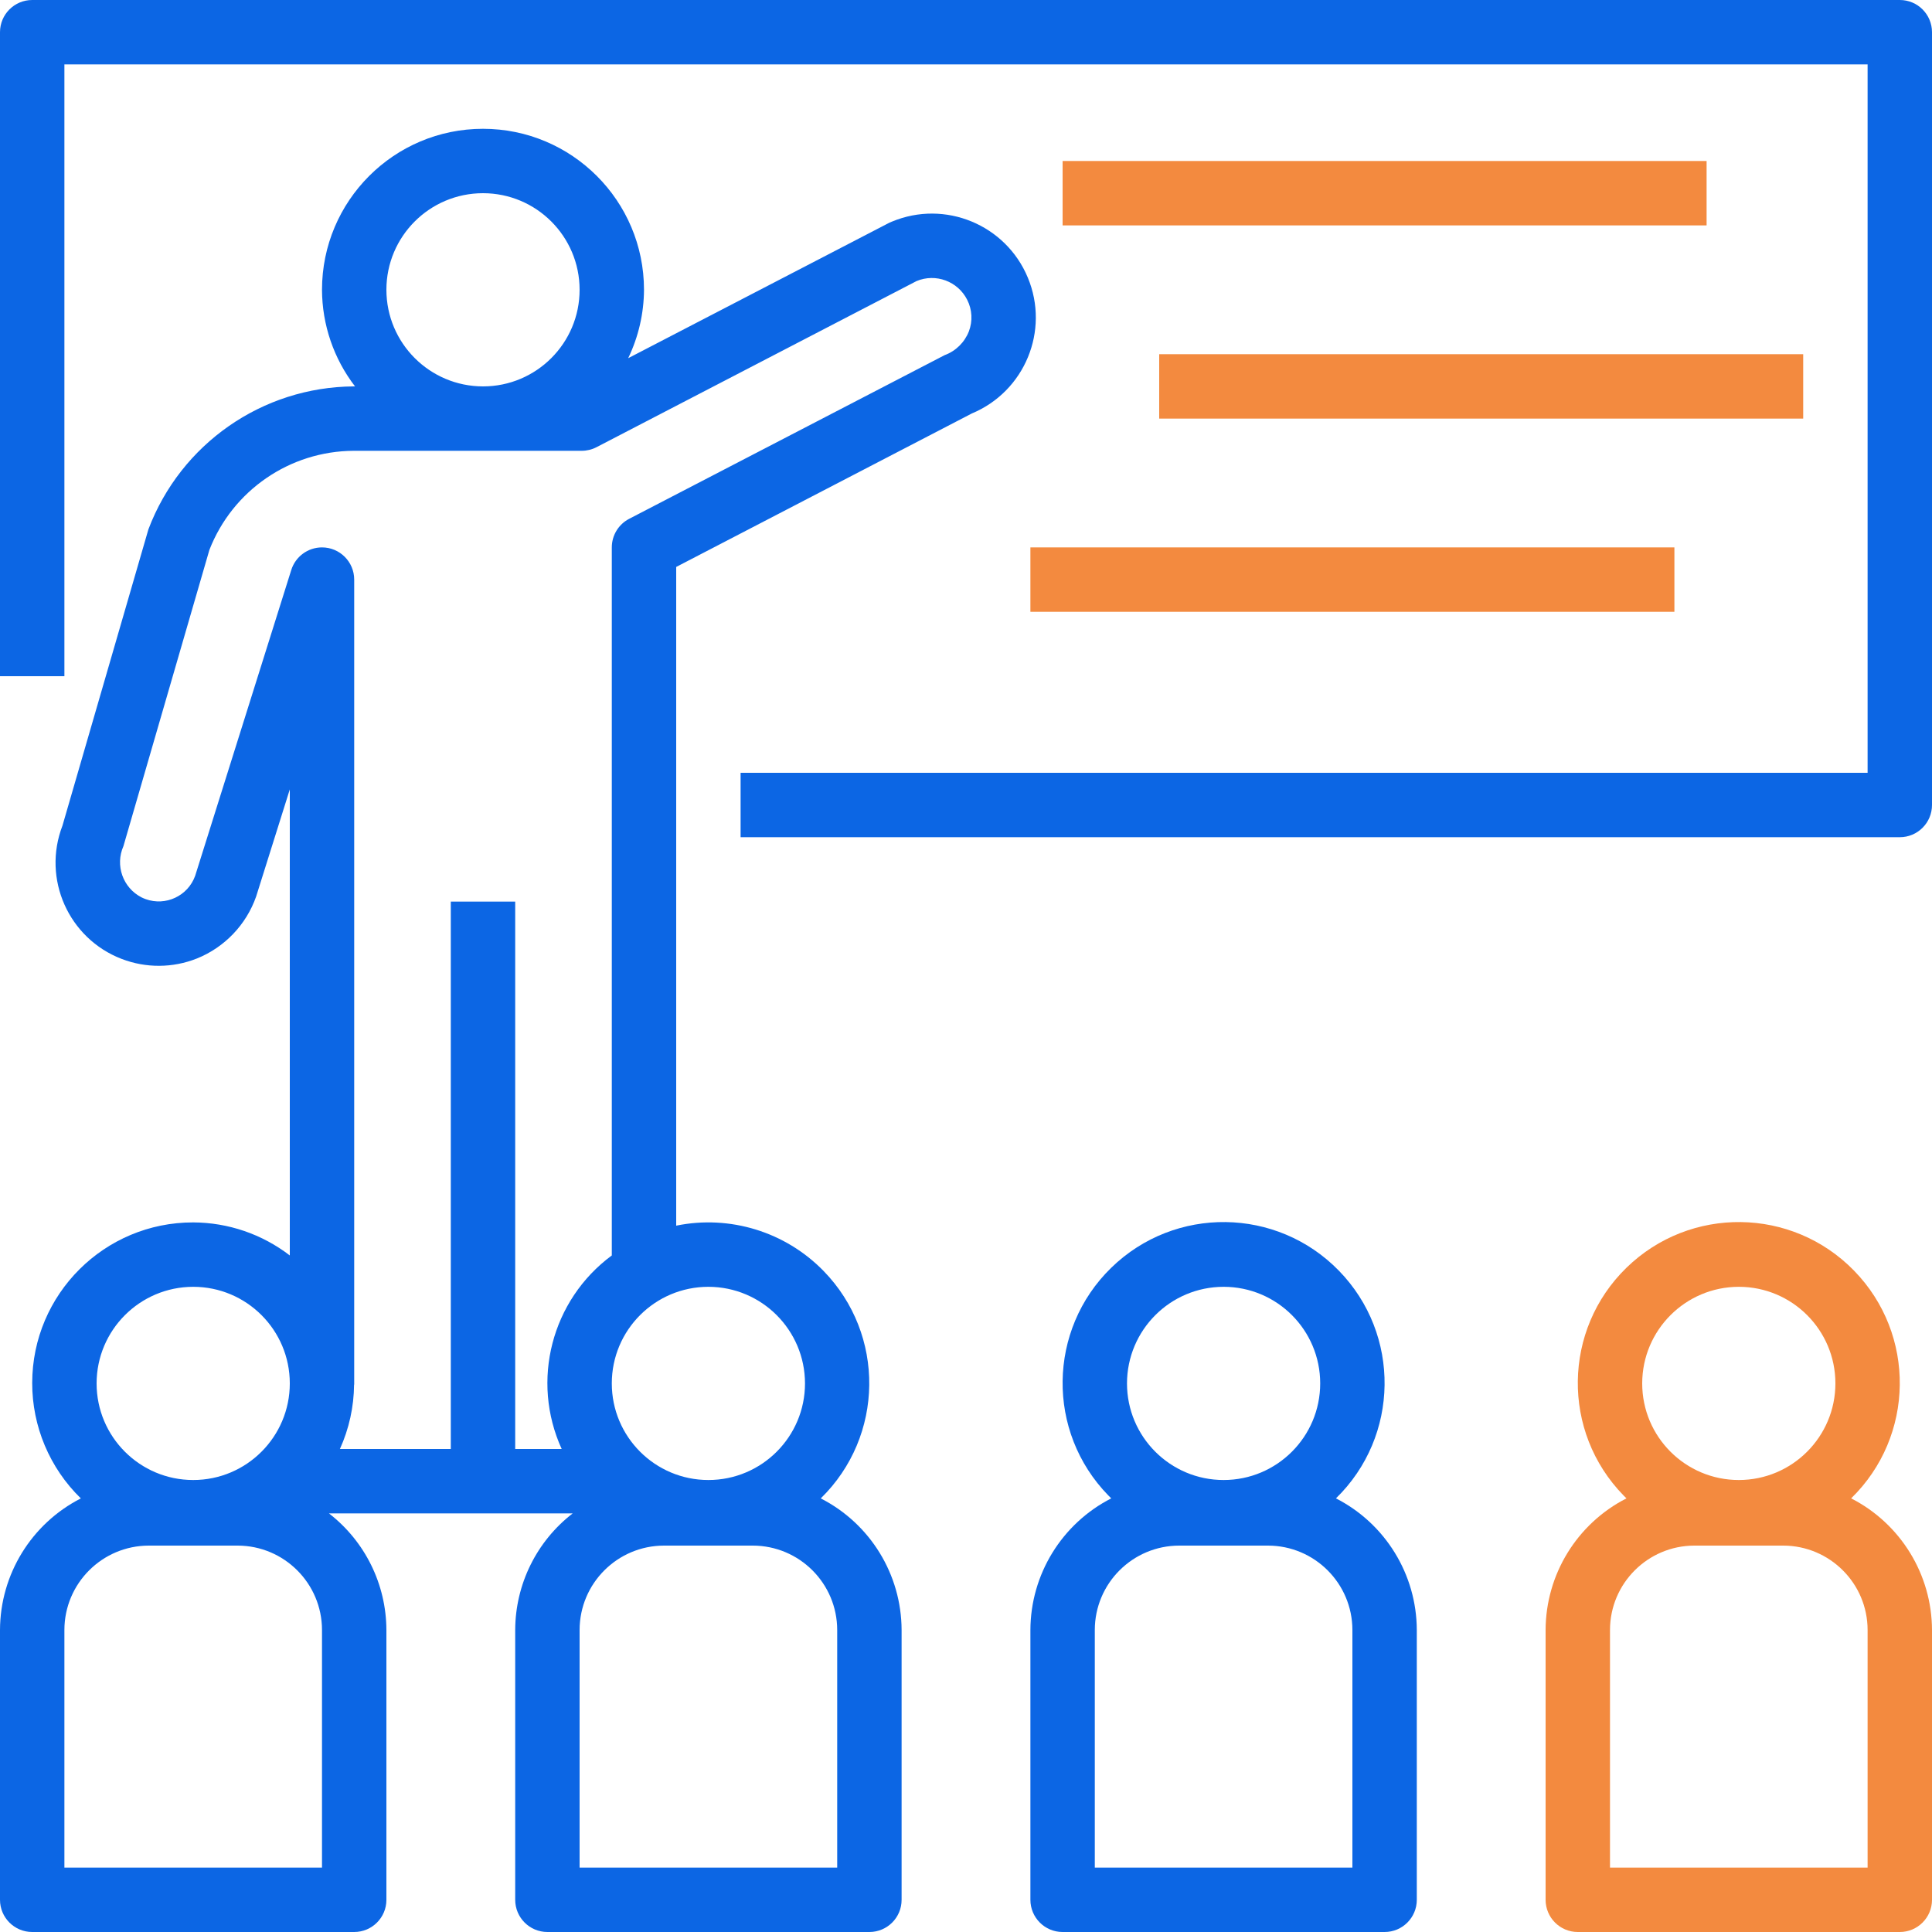 <svg width="60" height="60" viewBox="0 0 60 60" fill="none" xmlns="http://www.w3.org/2000/svg">
<g clip-path="url(#clip0_3865_16672)">
<path d="M59.001 2.61808e-08H59H1C0.448 -0 0 0.447 0 1V1V21H2V2H58V24H23V26H59C59.552 26 60 25.553 60 25V25V1C60 0.448 59.553 0 59.001 2.61808e-08Z" fill="#0C66E4"/>
<path d="M53 5H33V7H53V5Z" fill="#F38A3F"/>
<path d="M56 11H36V13H56V11Z" fill="#F38A3F"/>
<path d="M52 17H32V19H52V17Z" fill="#F38A3F"/>
<path d="M31.92 8.622C31.236 6.976 29.347 6.197 27.701 6.882C27.673 6.894 27.645 6.905 27.617 6.918L19.509 11.124C19.828 10.461 19.996 9.736 20 9C20 6.239 17.761 4 15 4C12.239 4 10 6.239 10 9C10.004 10.085 10.364 11.139 11.026 12H10.984C8.146 12.019 5.612 13.784 4.609 16.439L1.94 25.641C1.304 27.291 2.127 29.145 3.778 29.78C4.531 30.07 5.365 30.065 6.115 29.767C6.976 29.42 7.646 28.719 7.954 27.844L9 24.516V38.989C8.139 38.327 7.085 37.967 6 37.963C3.243 37.959 1.004 40.191 1 42.948C0.998 44.298 1.543 45.592 2.511 46.534C0.975 47.318 0.006 48.895 2.61808e-08 50.62V59C-0 59.552 0.447 60 1 60H1H11C11.552 60 12 59.553 12 59.001V59V50.62C11.995 49.203 11.337 47.867 10.216 47H17.785C16.663 47.867 16.005 49.203 16 50.62V59C16 59.552 16.448 60 17 60H17H27C27.552 60 28 59.553 28 59.001V59V50.62C27.994 48.895 27.025 47.318 25.489 46.534C27.464 44.606 27.502 41.444 25.575 39.469C24.388 38.253 22.665 37.724 21 38.064V17.607L30.18 12.841C31.826 12.156 32.605 10.267 31.92 8.622ZM15 6C16.657 6 18 7.343 18 9C18 10.657 16.657 12 15 12C13.344 11.998 12.002 10.656 12 9C12 7.343 13.343 6 15 6ZM6 39.963C7.657 39.963 9 41.306 9 42.963C9 44.62 7.657 45.963 6 45.963C4.343 45.963 3 44.62 3 42.963C3.002 41.307 4.344 39.965 6 39.963ZM10 58H2V50.62C2.002 49.174 3.174 48.002 4.621 48H7.379C8.826 48.002 9.998 49.174 10 50.62V58ZM26 50.62V58H18V50.62C18.002 49.174 19.174 48.002 20.621 48H23.379C24.826 48.002 25.998 49.174 26 50.62ZM22 39.963C23.656 39.965 24.998 41.307 25 42.963C25 44.62 23.657 45.963 22 45.963C20.343 45.963 19 44.62 19 42.963C19 41.306 20.343 39.963 22 39.963ZM30.09 10.29C29.956 10.633 29.682 10.903 29.335 11.03L19.54 16.112C19.208 16.284 19 16.627 19 17V38.989C17.127 40.373 16.478 42.88 17.444 45H16V28H14V45H10.556C10.841 44.371 10.99 43.69 10.996 43H11V18C11 17.448 10.552 17 10 17C9.563 17 9.177 17.284 9.046 17.7L6.06 27.202C5.834 27.826 5.144 28.149 4.52 27.922C4.477 27.906 4.434 27.888 4.392 27.867C3.815 27.569 3.57 26.873 3.833 26.279L6.503 17.078C7.223 15.229 9 14.009 10.984 14H18.064C18.225 14 18.383 13.962 18.525 13.888L28.464 8.729C29.06 8.48 29.747 8.734 30.038 9.312C30.192 9.616 30.211 9.971 30.09 10.29Z" fill="#0C66E4"/>
<path d="M41.489 46.533C43.467 44.606 43.508 41.441 41.581 39.463C39.654 37.485 36.489 37.444 34.511 39.371C32.533 41.298 32.492 44.464 34.419 46.441C34.449 46.472 34.48 46.503 34.511 46.533C32.975 47.318 32.006 48.895 32 50.62V59C32 59.552 32.447 60 32.999 60C33 60 33 60 33 60H43C43.552 60 44 59.553 44 59C44 59 44 59 44 59V50.62C43.994 48.895 43.025 47.318 41.489 46.533ZM38 39.963C39.657 39.963 41 41.306 41 42.963C41 44.62 39.657 45.963 38 45.963C36.343 45.963 35 44.62 35 42.963C35.002 41.307 36.344 39.965 38 39.963ZM42 58H34V50.62C34.002 49.174 35.174 48.002 36.621 48H39.379C40.826 48.002 41.998 49.174 42 50.62V58Z" fill="#0C66E4"/>
<path d="M57.489 46.533C59.467 44.606 59.508 41.441 57.581 39.463C55.654 37.485 52.489 37.444 50.511 39.371C48.533 41.298 48.492 44.464 50.419 46.441C50.449 46.472 50.48 46.503 50.511 46.533C48.975 47.318 48.006 48.895 48 50.62V59C48 59.552 48.447 60 48.999 60C49 60 49 60 49 60H59C59.552 60 60 59.553 60 59C60 59 60 59 60 59V50.62C59.994 48.895 59.025 47.318 57.489 46.533ZM54 39.963C55.657 39.963 57 41.306 57 42.963C57 44.62 55.657 45.963 54 45.963C52.343 45.963 51 44.62 51 42.963C51.002 41.307 52.344 39.965 54 39.963ZM58 58H50V50.62C50.002 49.174 51.174 48.002 52.621 48H55.379C56.826 48.002 57.998 49.174 58 50.62V58Z" fill="#F38A3F"/>
</g>
<defs>
<clipPath id="clip0_3865_16672">
<rect width="60" height="60" fill="white"/>
</clipPath>
</defs>
</svg>
